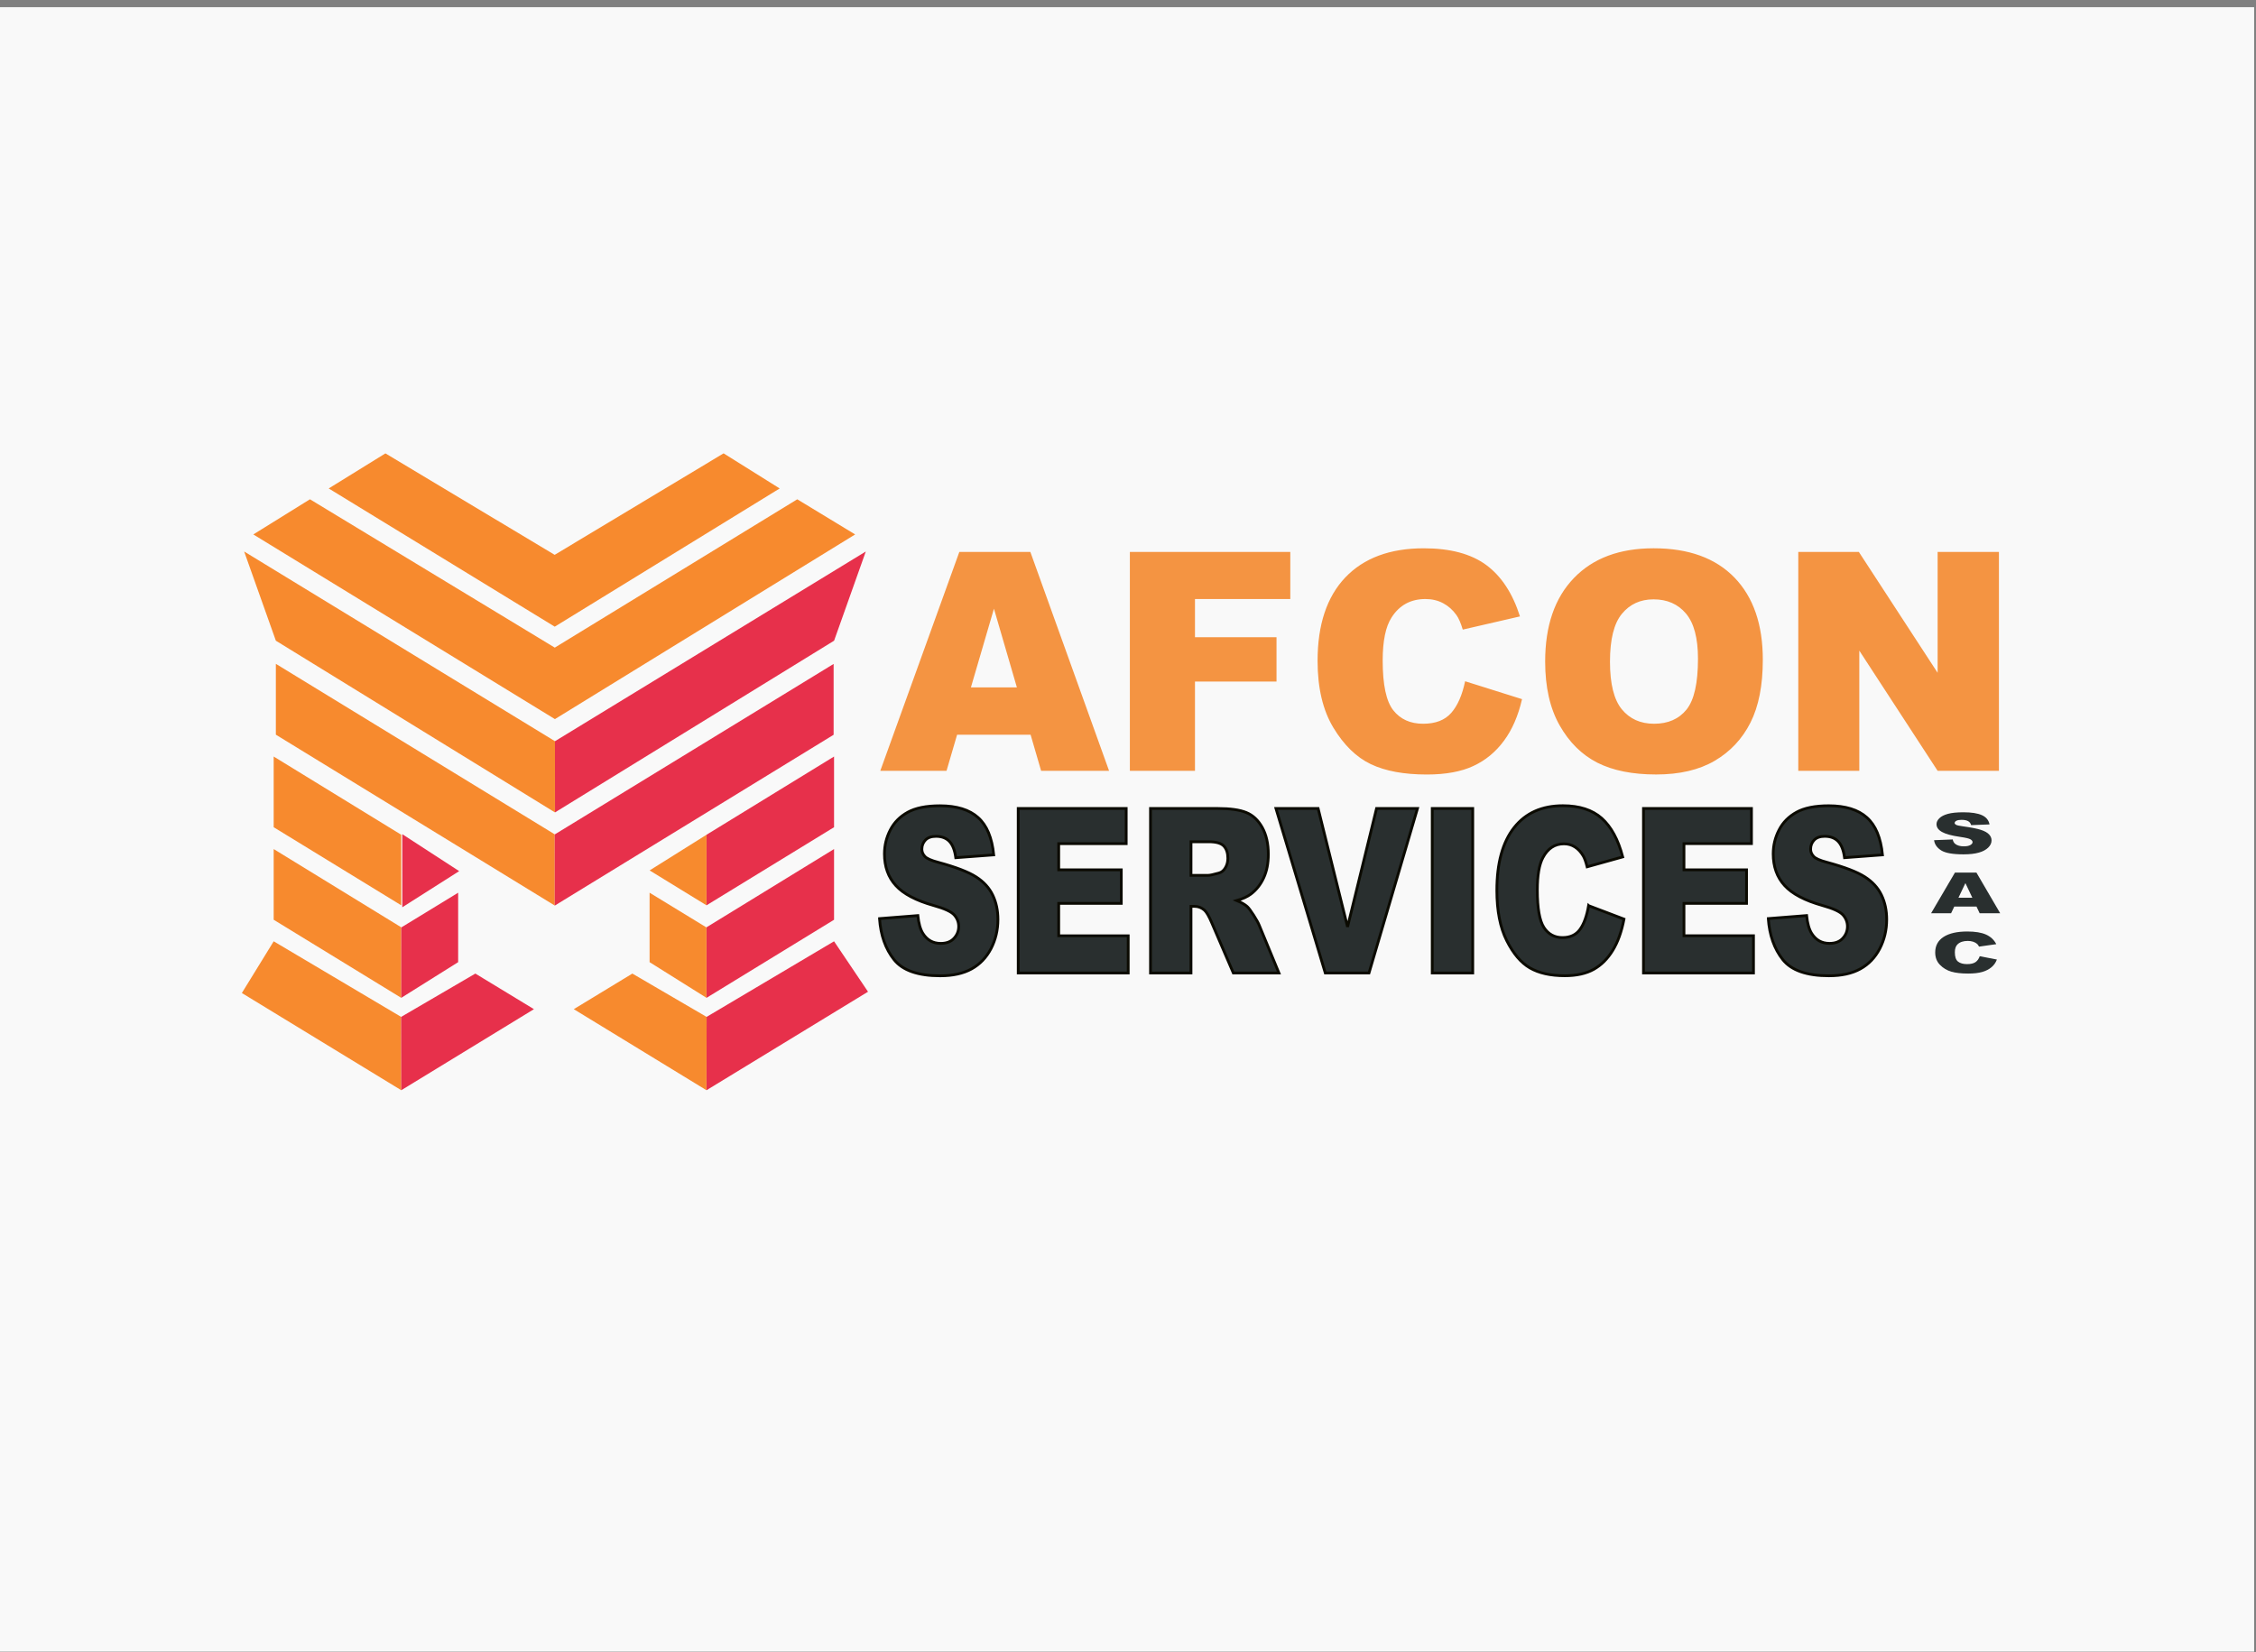 <?xml version="1.0" encoding="UTF-8" standalone="no"?>
<!-- Created with Inkscape (http://www.inkscape.org/) -->

<svg
   xmlns:dc="http://purl.org/dc/elements/1.1/"
   xmlns:cc="http://creativecommons.org/ns#"
   xmlns:rdf="http://www.w3.org/1999/02/22-rdf-syntax-ns#"
   xmlns:svg="http://www.w3.org/2000/svg"
   xmlns="http://www.w3.org/2000/svg"
   xmlns:sodipodi="http://sodipodi.sourceforge.net/DTD/sodipodi-0.dtd"
   xmlns:inkscape="http://www.inkscape.org/namespaces/inkscape"
   width="501"
   height="367"
   viewBox="0 0 132.556 97.102"
   version="1.1"
   id="svg5874"
   inkscape:version="0.92.1 r15371"
   sodipodi:docname="gservice.svg">
  <rect x="0" y="0" width="132.556" height="97.102" fill="#808080" stroke="none"/>
  <defs
     id="defs5868" />
  <sodipodi:namedview
     id="base"
     pagecolor="#ffffff"
     bordercolor="#666666"
     borderopacity="1.0"
     inkscape:pageopacity="0.0"
     inkscape:pageshadow="2"
     inkscape:zoom="1"
     inkscape:cx="221.5744"
     inkscape:cy="112.08975"
     inkscape:document-units="mm"
     inkscape:current-layer="layer1"
     showgrid="false"
     units="px"
     showguides="true"
     inkscape:guide-bbox="true"
     inkscape:window-width="1600"
     inkscape:window-height="837"
     inkscape:window-x="-8"
     inkscape:window-y="-8"
     inkscape:window-maximized="1">
    <sodipodi:guide
       position="0,110.008"
       orientation="1,0"
       id="guide5887"
       inkscape:locked="false" />
    <sodipodi:guide
       position="8.3725868e-005,96.651"
       orientation="0,1"
       id="guide5889"
       inkscape:locked="false" />
    <sodipodi:guide
       position="132.459,83.816"
       orientation="1,0"
       id="guide5891"
       inkscape:locked="false" />
    <sodipodi:guide
       position="132.459,0"
       orientation="0,1"
       id="guide5893"
       inkscape:locked="false" />
  </sodipodi:namedview>
  <g
     inkscape:label="Capa 1"
     inkscape:groupmode="layer"
     id="layer1"
     transform="translate(0,-199.898)">
    <g
       transform="matrix(1.353,0,0,1.353,-0.008,-104.868)"
       id="layer1-3"
       inkscape:label="Capa 1"
       style="stroke-width:0.739">
      <rect
         y="225.564"
         x="0.006"
         height="71.428"
         width="97.891"
         id="rect5205"
         style="fill:#f9f9f9;fill-opacity:1;stroke-width:0.192" />
      <g
         transform="matrix(0.75,0,0,0.75,10.68,244.932)"
         id="g5383"
         style="stroke-width:0.739">
        <path
           d="m 0.436,4.711 17.463,10.695 17.385,-10.695 -3.352,-2.035 -14.041,8.59 -14.176,-8.591 z"
           style="fill:#f78a2e;fill-rule:evenodd;stroke-width:0.739"
           id="path5312"
           inkscape:connector-curvature="0" />
        <path
           d="m 4.801,2.048 13.088,8.005 13.025,-8.005 -3.248,-2.033 -9.782,5.878 -9.799,-5.876 z"
           style="fill:#f78a2e;fill-rule:evenodd;stroke-width:0.739"
           id="path5314"
           inkscape:connector-curvature="0" />
        <path
           d="m 17.901,20.809 0.002,-4.123 -17.998,-10.987 1.836,5.166 z"
           style="fill:#f78a2e;fill-rule:evenodd;stroke-width:0.739"
           id="path5316"
           inkscape:connector-curvature="0" />
        <path
           d="m 17.889,26.202 9e-4,-4.122 -16.149,-9.875 v 4.103 z"
           style="fill:#f78a2e;fill-rule:evenodd;stroke-width:0.739"
           id="path5318"
           inkscape:connector-curvature="0" />
        <path
           d="m 9.001,26.19 -0.002,-4.087 -7.384,-4.53 -10e-5,4.094 z"
           style="fill:#f78a2e;fill-rule:evenodd;stroke-width:0.739"
           id="path5320"
           inkscape:connector-curvature="0" />
        <path
           d="m 9.001,36.898 -0.007,-4.247 -7.379,-4.377 -1.843,2.995 c 3.503,2.136 5.725,3.492 9.229,5.629 z"
           style="fill:#f78a2e;fill-rule:evenodd;stroke-width:0.739"
           id="path5322"
           inkscape:connector-curvature="0" />
        <path
           d="m 8.994,32.652 0.007,4.247 7.684,-4.695 -3.393,-2.061 z"
           style="fill:#e7304b;fill-rule:evenodd;stroke-width:0.739"
           id="path5324"
           inkscape:connector-curvature="0" />
        <path
           d="m 9.001,31.549 -0.002,-4.087 -7.384,-4.53 -10e-5,4.094 z"
           style="fill:#f78a2e;fill-rule:evenodd;stroke-width:0.739"
           id="path5326"
           inkscape:connector-curvature="0" />
        <path
           d="m 12.296,25.46 v 4.022 l -3.295,2.066 8e-4,-4.076 z"
           style="fill:#e7304b;fill-rule:evenodd;stroke-width:0.739"
           id="path5328"
           inkscape:connector-curvature="0" />
        <path
           d="m 17.904,20.809 -0.002,-4.123 17.998,-10.987 -1.836,5.166 z"
           style="fill:#e7304b;fill-rule:evenodd;stroke-width:0.739"
           id="path5330"
           inkscape:connector-curvature="0" />
        <path
           d="m 17.889,26.207 -8e-4,-4.122 16.149,-9.875 v 4.103 z"
           style="fill:#e7304b;fill-rule:evenodd;stroke-width:0.739"
           id="path5332"
           inkscape:connector-curvature="0" />
        <path
           d="m 26.676,26.19 0.002,-4.087 7.384,-4.53 1e-4,4.094 z"
           style="fill:#e7304b;fill-rule:evenodd;stroke-width:0.739"
           id="path5334"
           inkscape:connector-curvature="0" />
        <path
           d="m 26.676,36.898 0.007,-4.247 7.379,-4.377 1.967,2.92 c -3.503,2.136 -5.848,3.567 -9.352,5.704 z"
           style="fill:#e7304b;fill-rule:evenodd;stroke-width:0.739"
           id="path5336"
           inkscape:connector-curvature="0" />
        <path
           d="m 26.682,32.652 -0.007,4.247 -7.684,-4.695 3.392,-2.061 z"
           style="fill:#f78a2e;fill-rule:evenodd;stroke-width:0.739"
           id="path5338"
           inkscape:connector-curvature="0" />
        <path
           d="m 26.676,31.549 0.002,-4.087 7.384,-4.53 1e-4,4.094 z"
           style="fill:#e7304b;fill-rule:evenodd;stroke-width:0.739"
           id="path5340"
           inkscape:connector-curvature="0" />
        <path
           d="m 26.676,26.19 -3.293,-2.021 3.295,-2.066 z"
           style="fill:#f78a2e;fill-rule:evenodd;stroke-width:0.739"
           id="path5342"
           inkscape:connector-curvature="0" />
        <path
           d="m 23.381,25.46 v 4.022 l 3.295,2.066 -9e-4,-4.076 z"
           style="fill:#f78a2e;fill-rule:evenodd;stroke-width:0.739"
           id="path5344"
           inkscape:connector-curvature="0" />
        <path
           d="m 9.062,26.303 3.293,-2.093 -3.295,-2.141 z"
           style="fill:#e7304b;fill-rule:evenodd;stroke-width:0.739"
           id="path5346"
           inkscape:connector-curvature="0" />
        <path
           d="m 97.759,22.418 1.077,-0.043 c 0.023,0.112 0.071,0.198 0.143,0.256 0.117,0.095 0.283,0.143 0.501,0.143 0.162,0 0.286,-0.024 0.373,-0.073 0.088,-0.049 0.132,-0.105 0.132,-0.17 0,-0.061 -0.041,-0.116 -0.124,-0.164 -0.083,-0.048 -0.276,-0.093 -0.579,-0.137 -0.497,-0.071 -0.851,-0.167 -1.063,-0.286 -0.214,-0.118 -0.321,-0.27 -0.321,-0.454 0,-0.121 0.055,-0.235 0.164,-0.342 0.109,-0.108 0.274,-0.193 0.493,-0.254 0.219,-0.061 0.52,-0.092 0.902,-0.092 0.469,0 0.826,0.056 1.072,0.168 0.246,0.112 0.392,0.29 0.439,0.535 l -1.066,0.041 c -0.028,-0.107 -0.088,-0.185 -0.179,-0.233 -0.091,-0.049 -0.217,-0.073 -0.377,-0.073 -0.132,0 -0.232,0.018 -0.298,0.054 -0.067,0.036 -0.1,0.08 -0.1,0.131 0,0.037 0.028,0.07 0.081,0.101 0.052,0.031 0.178,0.06 0.378,0.086 0.496,0.069 0.85,0.138 1.064,0.209 0.214,0.07 0.37,0.157 0.468,0.261 0.098,0.104 0.146,0.22 0.146,0.349 0,0.151 -0.065,0.29 -0.195,0.418 -0.131,0.127 -0.312,0.225 -0.546,0.29 -0.233,0.066 -0.527,0.099 -0.883,0.099 -0.624,0 -1.056,-0.077 -1.297,-0.231 -0.239,-0.154 -0.376,-0.35 -0.407,-0.588 z m 2.453,3.843 h -1.285 l -0.185,0.388 h -1.158 l 1.382,-2.356 h 1.242 l 1.376,2.356 h -1.188 z m -0.24,-0.51 -0.401,-0.847 -0.403,0.847 z m 0.427,3.386 0.995,0.193 c -0.067,0.179 -0.172,0.329 -0.316,0.448 -0.144,0.12 -0.322,0.211 -0.535,0.272 -0.213,0.061 -0.484,0.092 -0.812,0.092 -0.4,0 -0.725,-0.037 -0.979,-0.111 -0.253,-0.075 -0.471,-0.205 -0.654,-0.393 -0.184,-0.187 -0.276,-0.427 -0.276,-0.719 0,-0.39 0.161,-0.689 0.484,-0.899 0.324,-0.209 0.781,-0.314 1.372,-0.314 0.462,0 0.826,0.06 1.091,0.18 0.264,0.12 0.461,0.304 0.59,0.554 l -1,0.142 c -0.035,-0.071 -0.071,-0.124 -0.11,-0.157 -0.064,-0.055 -0.142,-0.098 -0.234,-0.128 -0.092,-0.03 -0.195,-0.045 -0.308,-0.045 -0.258,0 -0.456,0.066 -0.592,0.198 -0.104,0.098 -0.156,0.253 -0.156,0.463 0,0.261 0.062,0.439 0.185,0.537 0.124,0.097 0.298,0.145 0.522,0.145 0.217,0 0.381,-0.039 0.492,-0.117 0.111,-0.078 0.192,-0.192 0.242,-0.34 z"
           style="fill:#292f2f;fill-rule:evenodd;stroke-width:0.739"
           id="path5348"
           inkscape:connector-curvature="0" />
        <path
           d="m 45.443,16.312 h -4.257 l -0.611,2.089 h -3.836 l 4.577,-12.676 h 4.113 l 4.558,12.676 h -3.935 z m -0.795,-2.744 -1.328,-4.556 -1.333,4.556 z m 6.542,-7.843 h 9.29 v 2.726 h -5.52 v 2.213 h 4.722 v 2.567 h -4.722 v 5.17 h -3.77 z m 19.413,7.489 3.295,1.036 c -0.221,0.962 -0.569,1.767 -1.047,2.411 -0.476,0.646 -1.064,1.133 -1.772,1.461 -0.705,0.328 -1.603,0.493 -2.692,0.493 -1.325,0 -2.403,-0.2 -3.244,-0.599 -0.838,-0.401 -1.56,-1.106 -2.168,-2.113 -0.609,-1.006 -0.915,-2.299 -0.915,-3.868 0,-2.095 0.535,-3.706 1.605,-4.833 1.073,-1.124 2.587,-1.688 4.546,-1.688 1.532,0 2.737,0.322 3.615,0.968 0.875,0.646 1.529,1.638 1.953,2.977 l -3.312,0.764 c -0.116,-0.384 -0.237,-0.664 -0.365,-0.841 -0.212,-0.298 -0.47,-0.528 -0.773,-0.688 -0.306,-0.162 -0.645,-0.242 -1.022,-0.242 -0.855,0 -1.509,0.357 -1.962,1.068 -0.343,0.528 -0.515,1.36 -0.515,2.49 0,1.405 0.204,2.364 0.614,2.886 0.411,0.519 0.985,0.779 1.727,0.779 0.719,0 1.263,-0.209 1.631,-0.632 0.368,-0.419 0.634,-1.03 0.801,-1.829 z m 4.634,-1.142 c 0,-2.068 0.552,-3.679 1.659,-4.83 1.107,-1.154 2.647,-1.729 4.623,-1.729 2.024,0 3.584,0.567 4.679,1.696 1.096,1.133 1.642,2.721 1.642,4.76 0,1.481 -0.238,2.694 -0.716,3.641 -0.478,0.947 -1.172,1.685 -2.075,2.213 -0.906,0.528 -2.033,0.79 -3.383,0.79 -1.37,0 -2.505,-0.227 -3.405,-0.681 -0.897,-0.458 -1.628,-1.177 -2.186,-2.163 -0.558,-0.983 -0.838,-2.216 -0.838,-3.697 z m 3.753,0.009 c 0,1.278 0.229,2.198 0.685,2.756 0.459,0.558 1.082,0.838 1.869,0.838 0.807,0 1.435,-0.274 1.877,-0.82 0.444,-0.549 0.665,-1.528 0.665,-2.948 0,-1.192 -0.232,-2.062 -0.693,-2.611 -0.464,-0.552 -1.09,-0.826 -1.883,-0.826 -0.759,0 -1.37,0.28 -1.829,0.838 -0.462,0.558 -0.691,1.484 -0.691,2.774 z m 10.904,-6.356 h 3.507 l 4.561,6.999 v -6.999 h 3.55 v 12.676 h -3.55 l -4.535,-6.961 v 6.961 h -3.533 z"
           style="fill:#f49442;fill-rule:evenodd;stroke-width:0.739"
           id="path5350"
           inkscape:connector-curvature="0" />
        <path
           d="m 36.695,26.959 2.218,-0.175 c 0.047,0.452 0.146,0.798 0.294,1.034 0.241,0.384 0.585,0.577 1.032,0.577 0.333,0 0.59,-0.098 0.769,-0.295 0.181,-0.197 0.271,-0.426 0.271,-0.685 0,-0.246 -0.084,-0.468 -0.255,-0.663 -0.171,-0.195 -0.569,-0.377 -1.194,-0.552 -1.025,-0.288 -1.754,-0.674 -2.19,-1.155 -0.44,-0.479 -0.66,-1.091 -0.66,-1.837 0,-0.488 0.113,-0.949 0.338,-1.384 0.225,-0.437 0.563,-0.778 1.016,-1.027 0.452,-0.248 1.072,-0.372 1.859,-0.372 0.966,0 1.702,0.226 2.209,0.681 0.507,0.452 0.808,1.173 0.905,2.163 l -2.197,0.164 c -0.058,-0.433 -0.181,-0.748 -0.368,-0.943 -0.188,-0.197 -0.447,-0.295 -0.776,-0.295 -0.271,0 -0.477,0.073 -0.614,0.217 -0.138,0.144 -0.206,0.322 -0.206,0.53 0,0.151 0.056,0.286 0.167,0.408 0.107,0.126 0.368,0.242 0.78,0.35 1.021,0.277 1.752,0.559 2.192,0.843 0.442,0.284 0.764,0.634 0.965,1.056 0.201,0.419 0.301,0.889 0.301,1.411 0,0.61 -0.134,1.173 -0.401,1.69 -0.269,0.514 -0.643,0.907 -1.125,1.173 -0.481,0.266 -1.087,0.399 -1.819,0.399 -1.285,0 -2.176,-0.313 -2.671,-0.936 -0.495,-0.623 -0.774,-1.415 -0.84,-2.375 z m 8.03,-6.377 h 6.253 v 2.036 h -3.908 v 1.517 h 3.623 v 1.943 h -3.623 v 1.876 h 4.025 v 2.156 h -6.369 z m 7.66,9.528 v -9.528 h 3.894 c 0.722,0 1.275,0.078 1.655,0.235 0.382,0.155 0.69,0.446 0.924,0.867 0.234,0.423 0.35,0.94 0.35,1.548 0,0.528 -0.09,0.985 -0.269,1.369 -0.178,0.386 -0.424,0.697 -0.739,0.936 -0.199,0.151 -0.474,0.277 -0.82,0.377 0.278,0.117 0.48,0.233 0.607,0.35 0.085,0.078 0.209,0.246 0.373,0.501 0.162,0.255 0.271,0.453 0.326,0.592 l 1.136,2.752 h -2.641 l -1.248,-2.905 c -0.159,-0.377 -0.3,-0.621 -0.423,-0.734 -0.169,-0.146 -0.361,-0.22 -0.574,-0.22 h -0.206 v 3.859 z m 2.345,-5.656 h 0.988 c 0.105,0 0.314,-0.044 0.62,-0.131 0.155,-0.038 0.282,-0.138 0.378,-0.3 0.099,-0.162 0.148,-0.346 0.148,-0.554 0,-0.308 -0.078,-0.545 -0.232,-0.71 -0.155,-0.166 -0.445,-0.249 -0.873,-0.249 h -1.028 z m 4.919,-3.873 h 2.442 l 1.704,6.858 1.679,-6.858 h 2.371 l -2.808,9.528 h -2.532 z m 9.05,0 h 2.345 v 9.528 h -2.345 z m 9.054,5.629 2.049,0.778 c -0.138,0.723 -0.354,1.329 -0.651,1.812 -0.296,0.485 -0.662,0.852 -1.102,1.098 -0.439,0.246 -0.996,0.37 -1.675,0.37 -0.824,0 -1.494,-0.151 -2.017,-0.45 -0.521,-0.302 -0.97,-0.832 -1.348,-1.588 -0.379,-0.756 -0.569,-1.728 -0.569,-2.908 0,-1.575 0.333,-2.786 0.998,-3.633 0.667,-0.845 1.609,-1.268 2.827,-1.268 0.952,0 1.702,0.242 2.248,0.727 0.544,0.486 0.951,1.231 1.215,2.238 l -2.06,0.574 c -0.072,-0.288 -0.148,-0.499 -0.227,-0.632 -0.132,-0.224 -0.292,-0.397 -0.48,-0.517 -0.19,-0.122 -0.401,-0.182 -0.636,-0.182 -0.531,0 -0.938,0.268 -1.22,0.803 -0.213,0.397 -0.321,1.022 -0.321,1.872 0,1.056 0.127,1.776 0.382,2.169 0.255,0.39 0.613,0.585 1.074,0.585 0.447,0 0.785,-0.157 1.014,-0.474 0.229,-0.315 0.394,-0.774 0.498,-1.375 z m 3.177,-5.629 h 6.253 v 2.036 h -3.908 v 1.517 h 3.623 v 1.943 h -3.623 v 1.876 h 4.025 v 2.156 h -6.37 z m 7.227,6.377 2.218,-0.175 c 0.047,0.452 0.146,0.798 0.294,1.034 0.241,0.384 0.585,0.577 1.032,0.577 0.333,0 0.59,-0.098 0.769,-0.295 0.181,-0.197 0.271,-0.426 0.271,-0.685 0,-0.246 -0.085,-0.468 -0.255,-0.663 -0.171,-0.195 -0.569,-0.377 -1.194,-0.552 -1.024,-0.288 -1.754,-0.674 -2.19,-1.155 -0.44,-0.479 -0.66,-1.091 -0.66,-1.837 0,-0.488 0.112,-0.949 0.338,-1.384 0.225,-0.437 0.563,-0.778 1.016,-1.027 0.452,-0.248 1.072,-0.372 1.859,-0.372 0.966,0 1.702,0.226 2.209,0.681 0.507,0.452 0.808,1.173 0.905,2.163 l -2.197,0.164 c -0.058,-0.433 -0.181,-0.748 -0.368,-0.943 -0.189,-0.197 -0.447,-0.295 -0.777,-0.295 -0.271,0 -0.477,0.073 -0.614,0.217 -0.138,0.144 -0.206,0.322 -0.206,0.53 0,0.151 0.057,0.286 0.168,0.408 0.107,0.126 0.368,0.242 0.78,0.35 1.021,0.277 1.752,0.559 2.192,0.843 0.442,0.284 0.764,0.634 0.965,1.056 0.201,0.419 0.301,0.889 0.301,1.411 0,0.61 -0.134,1.173 -0.401,1.69 -0.269,0.514 -0.642,0.907 -1.125,1.173 -0.481,0.266 -1.086,0.399 -1.819,0.399 -1.285,0 -2.176,-0.313 -2.671,-0.936 -0.494,-0.623 -0.774,-1.415 -0.84,-2.375 z"
           style="fill:#292f2f;fill-rule:evenodd;stroke:#0b0a01;stroke-width:0.16;stroke-linecap:butt;stroke-linejoin:miter;stroke-dasharray:none"
           id="path5352"
           inkscape:connector-curvature="0" />
      </g>
    </g>
  </g>
</svg>
